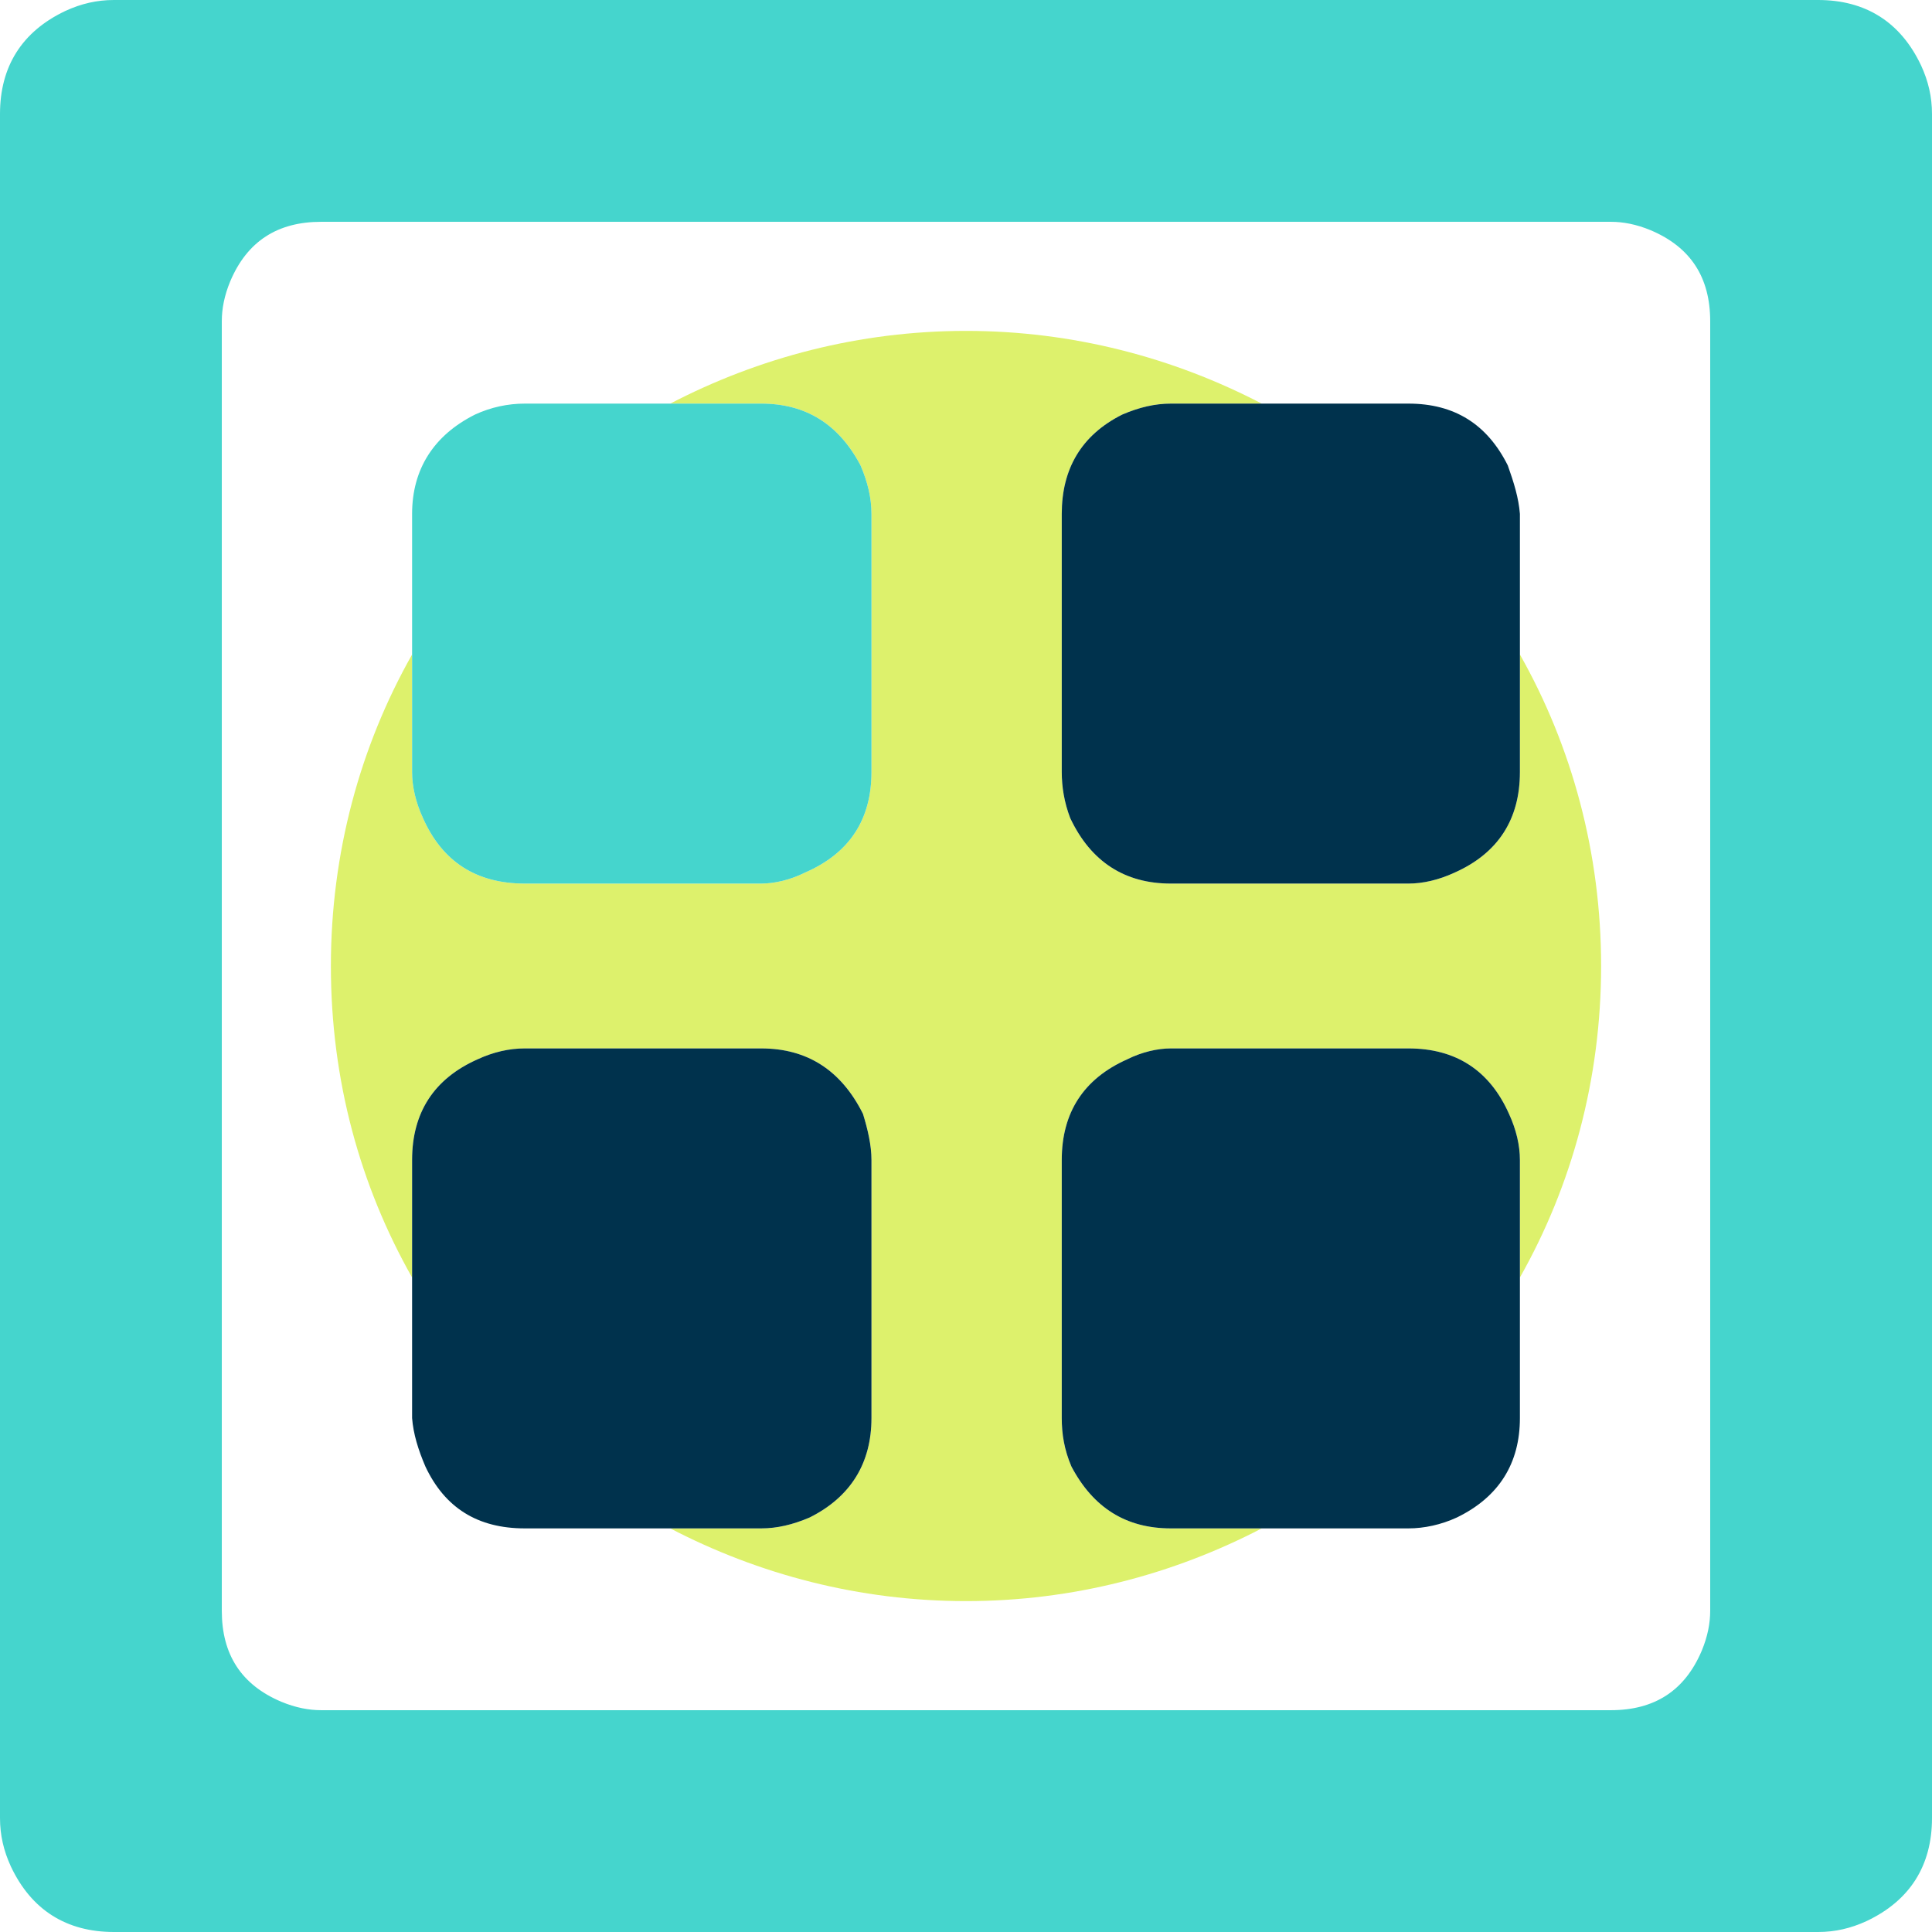 <svg xmlns="http://www.w3.org/2000/svg" xmlns:xlink="http://www.w3.org/1999/xlink" xml:space="preserve" width="76px" height="76px" fill-rule="evenodd" clip-rule="evenodd" viewBox="0 0 1594 1594"> <g id="Layer_x0020_1">  <path fill="#DDF16C" d="M797 273c88,0 171,22 244,60l-75 0c-13,0 -26,3 -40,9 -34,17 -50,45 -50,82l0 213c0,12 2,25 7,38 17,36 45,54 83,54l196 0c12,0 25,-3 38,-9 36,-16 54,-44 54,-83l0 -97c43,76 67,164 67,257 0,93 -24,181 -67,257l0 -97c0,-12 -3,-25 -9,-38 -16,-36 -44,-54 -83,-54l-196 0c-11,0 -24,3 -36,9 -36,16 -54,44 -54,83l0 213c0,13 2,26 8,40 18,34 45,51 82,51l75 0c-73,38 -156,60 -244,60 -88,0 -171,-22 -244,-60l75 0c13,0 26,-3 40,-9 34,-17 51,-45 51,-82l0 -213c0,-12 -3,-25 -7,-38 -18,-36 -46,-54 -84,-54l-195 0c-13,0 -26,3 -39,9 -36,16 -54,44 -54,83l0 97c-43,-76 -67,-163 -67,-257 0,-93 24,-181 67,-257l0 97c0,12 3,25 9,38 16,36 44,54 84,54l195 0c11,0 24,-3 36,-9 37,-16 55,-44 55,-83l0 -213c0,-13 -3,-26 -9,-40 -18,-34 -45,-51 -82,-51l-75 0c73,-38 156,-60 244,-60z"></path> <path fill="#00324D" fill-rule="nonzero" d="M628 865l-195 0c-13,0 -26,3 -39,9 -36,16 -54,44 -54,83l0 213c1,13 5,26 11,40 16,34 43,51 82,51l195 0c13,0 26,-3 40,-9 34,-17 51,-45 51,-82l0 -213c0,-12 -3,-25 -7,-38 -18,-36 -46,-54 -84,-54zm534 -532l-196 0c-13,0 -26,3 -40,9 -34,17 -50,45 -50,82l0 213c0,12 2,25 7,38 17,36 45,54 83,54l196 0c12,0 25,-3 38,-9 36,-16 54,-44 54,-83l0 -213c-1,-13 -5,-26 -10,-40 -17,-34 -44,-51 -82,-51zm0 532l-196 0c-11,0 -24,3 -36,9 -36,16 -54,44 -54,83l0 213c0,13 2,26 8,40 18,34 45,51 82,51l196 0c13,0 27,-3 40,-9 35,-17 52,-45 52,-82l0 -213c0,-12 -3,-25 -9,-38 -16,-36 -44,-54 -83,-54z"></path> <path fill="#45D5CD" fill-rule="nonzero" d="M94 1594l1406 0c14,0 27,-3 40,-9 36,-17 54,-46 54,-85l0 -1406c0,-14 -3,-27 -9,-40 -17,-36 -46,-54 -85,-54l-1406 0c-14,0 -27,3 -40,9 -36,17 -54,46 -54,85l0 1406c0,14 3,27 9,40 17,36 46,54 85,54zm534 -1261l-195 0c-14,0 -28,3 -41,9 -34,17 -52,45 -52,82l0 213c0,12 3,25 9,38 16,36 44,54 84,54l195 0c11,0 24,-3 36,-9 37,-16 55,-44 55,-83l0 -213c0,-13 -3,-26 -9,-40 -18,-34 -45,-51 -82,-51zm-363 1078c-10,0 -21,-2 -33,-7 -33,-14 -49,-39 -49,-75l0 -1064c0,-10 2,-21 7,-33 14,-33 39,-49 75,-49l1064 0c10,0 21,2 33,7 33,14 49,39 49,75l0 1064c0,10 -2,21 -7,33 -14,33 -39,49 -75,49l-1064 0z"></path> </g> </svg>